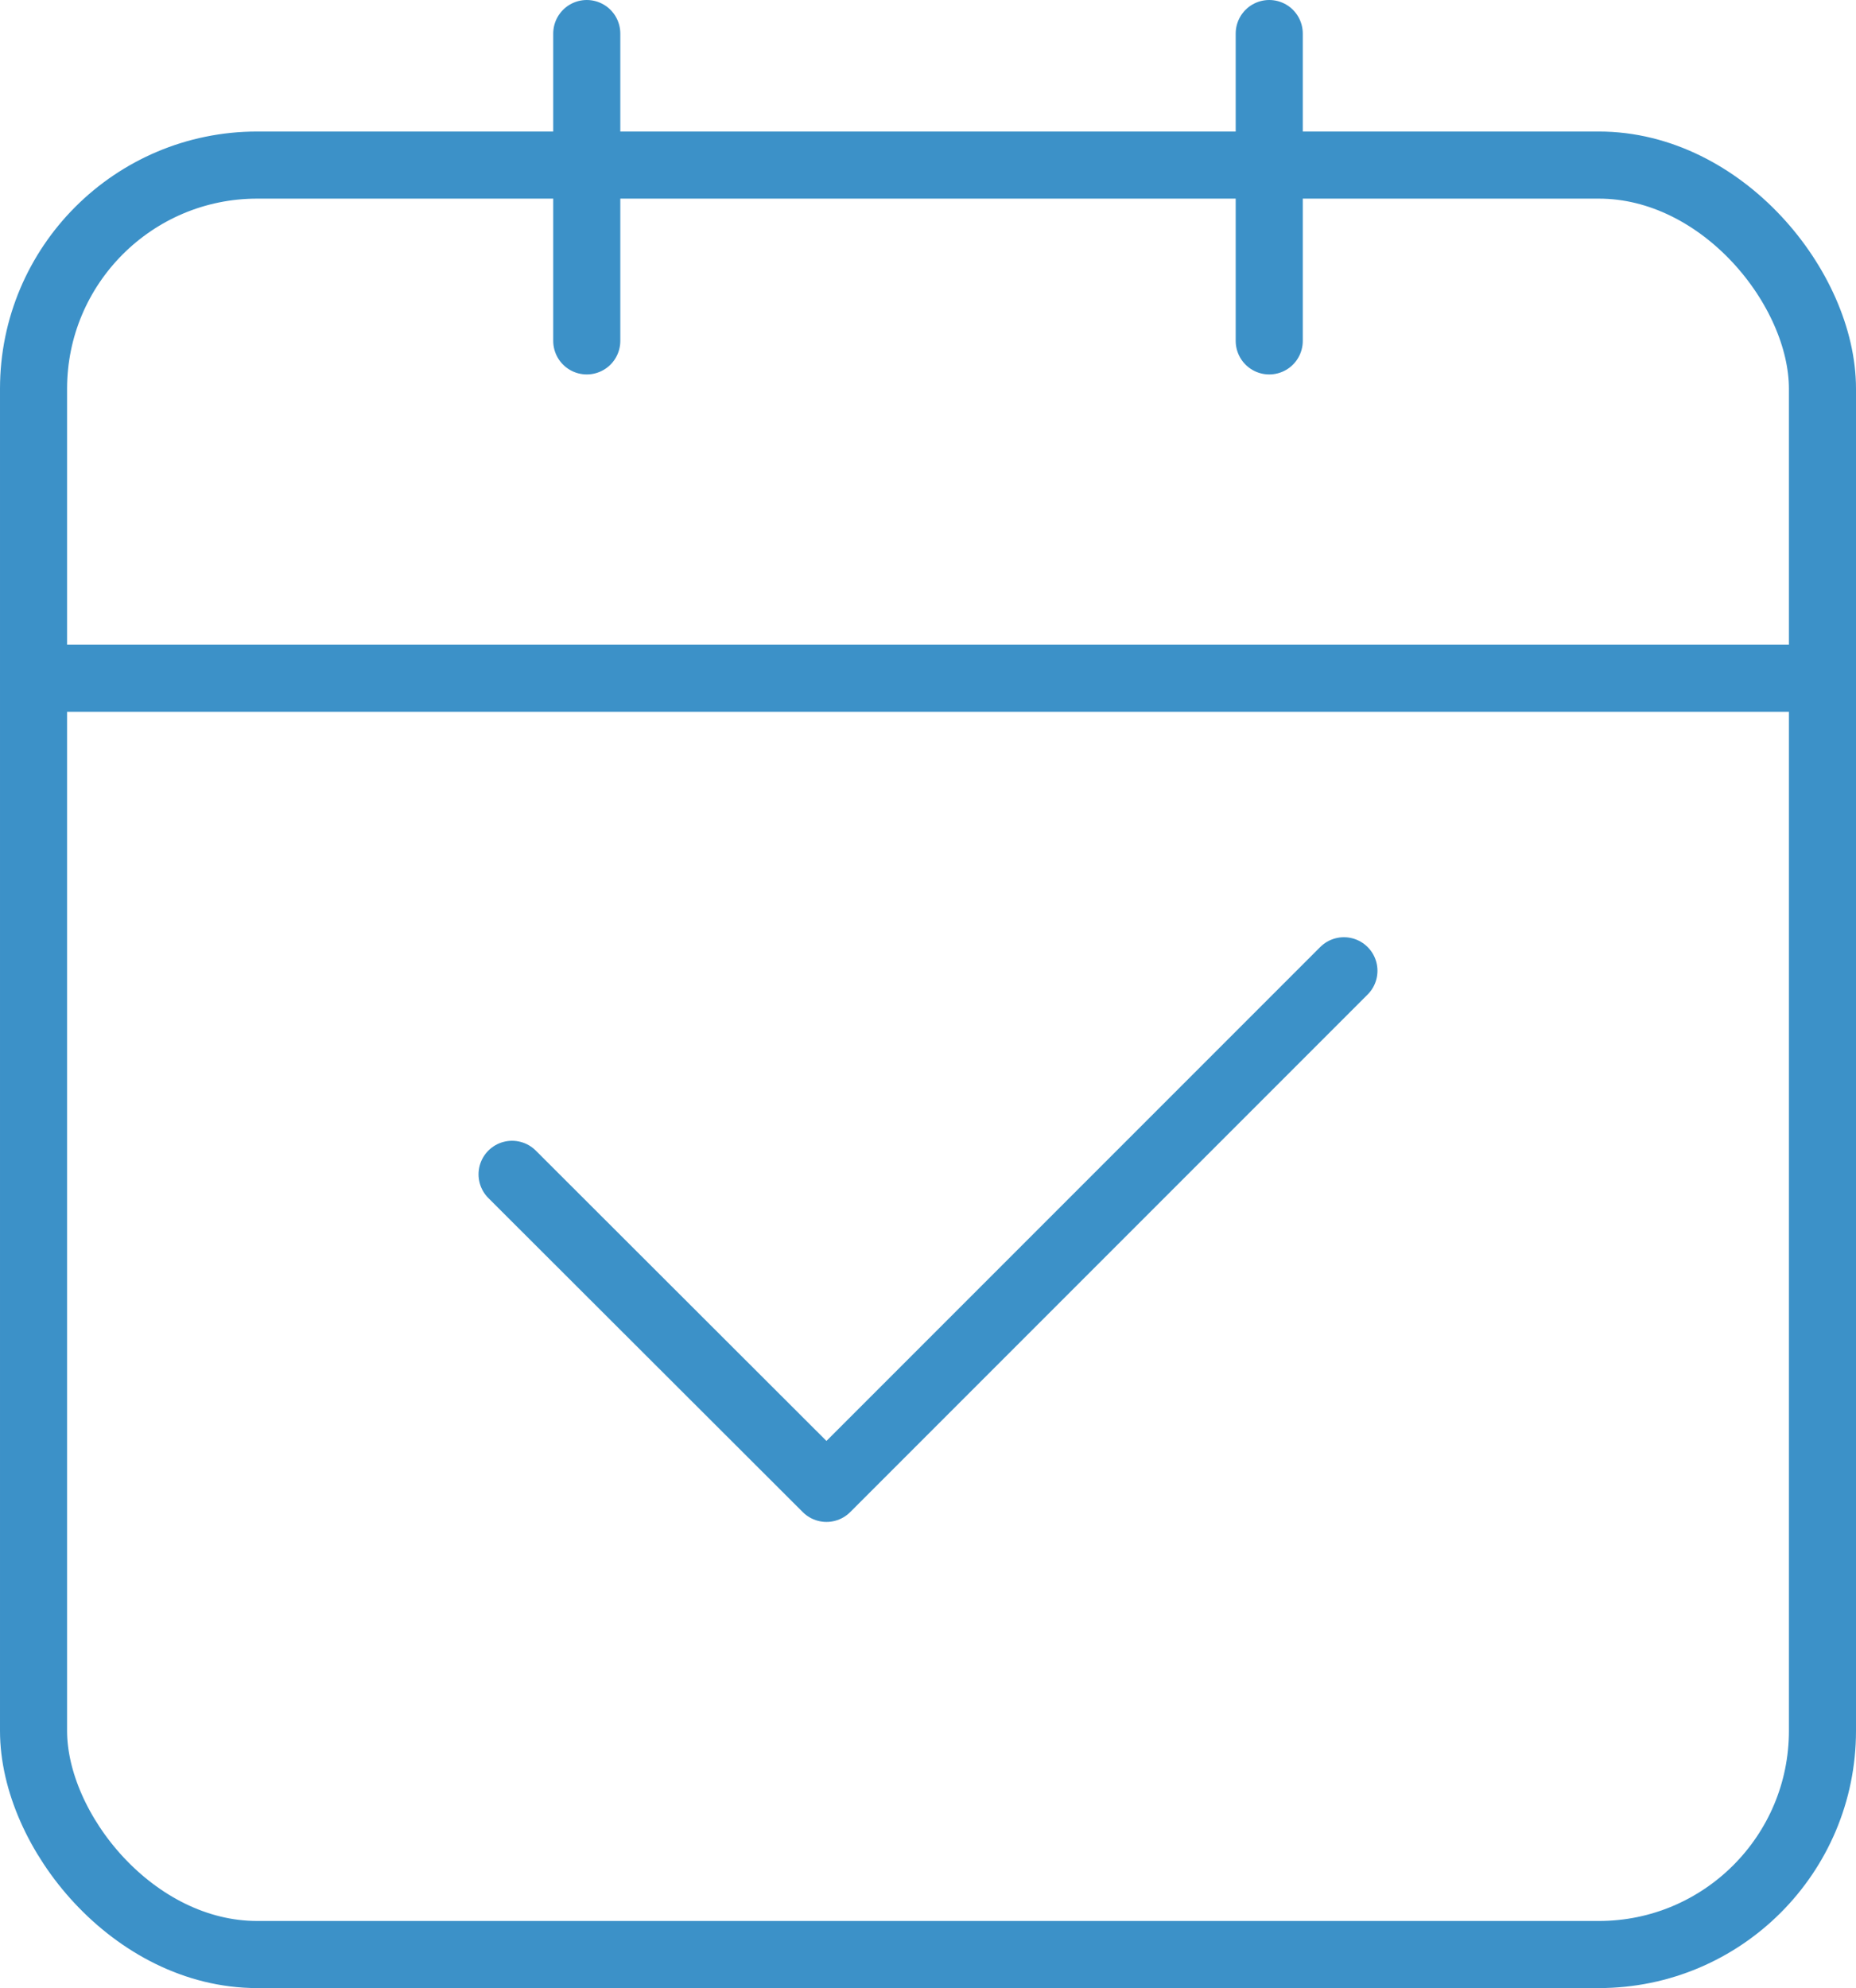 <svg xmlns="http://www.w3.org/2000/svg" viewBox="0 0 41.5 44.44"><defs><style>.cls-1{fill:none;stroke:#3c91c8;stroke-linecap:round;stroke-linejoin:round;stroke-width:1.5px}</style></defs><g id="レイヤー_2" data-name="レイヤー 2"><g id="文字"><rect class="cls-1" x=".75" y="3.69" width="40" height="40" rx="5"/><path class="cls-1" d="M.75 15.16h40M13.12.75v6.87M28.38.75v6.87M11.45 26.25l7.03 7.02L30.05 21.7"/></g></g></svg>